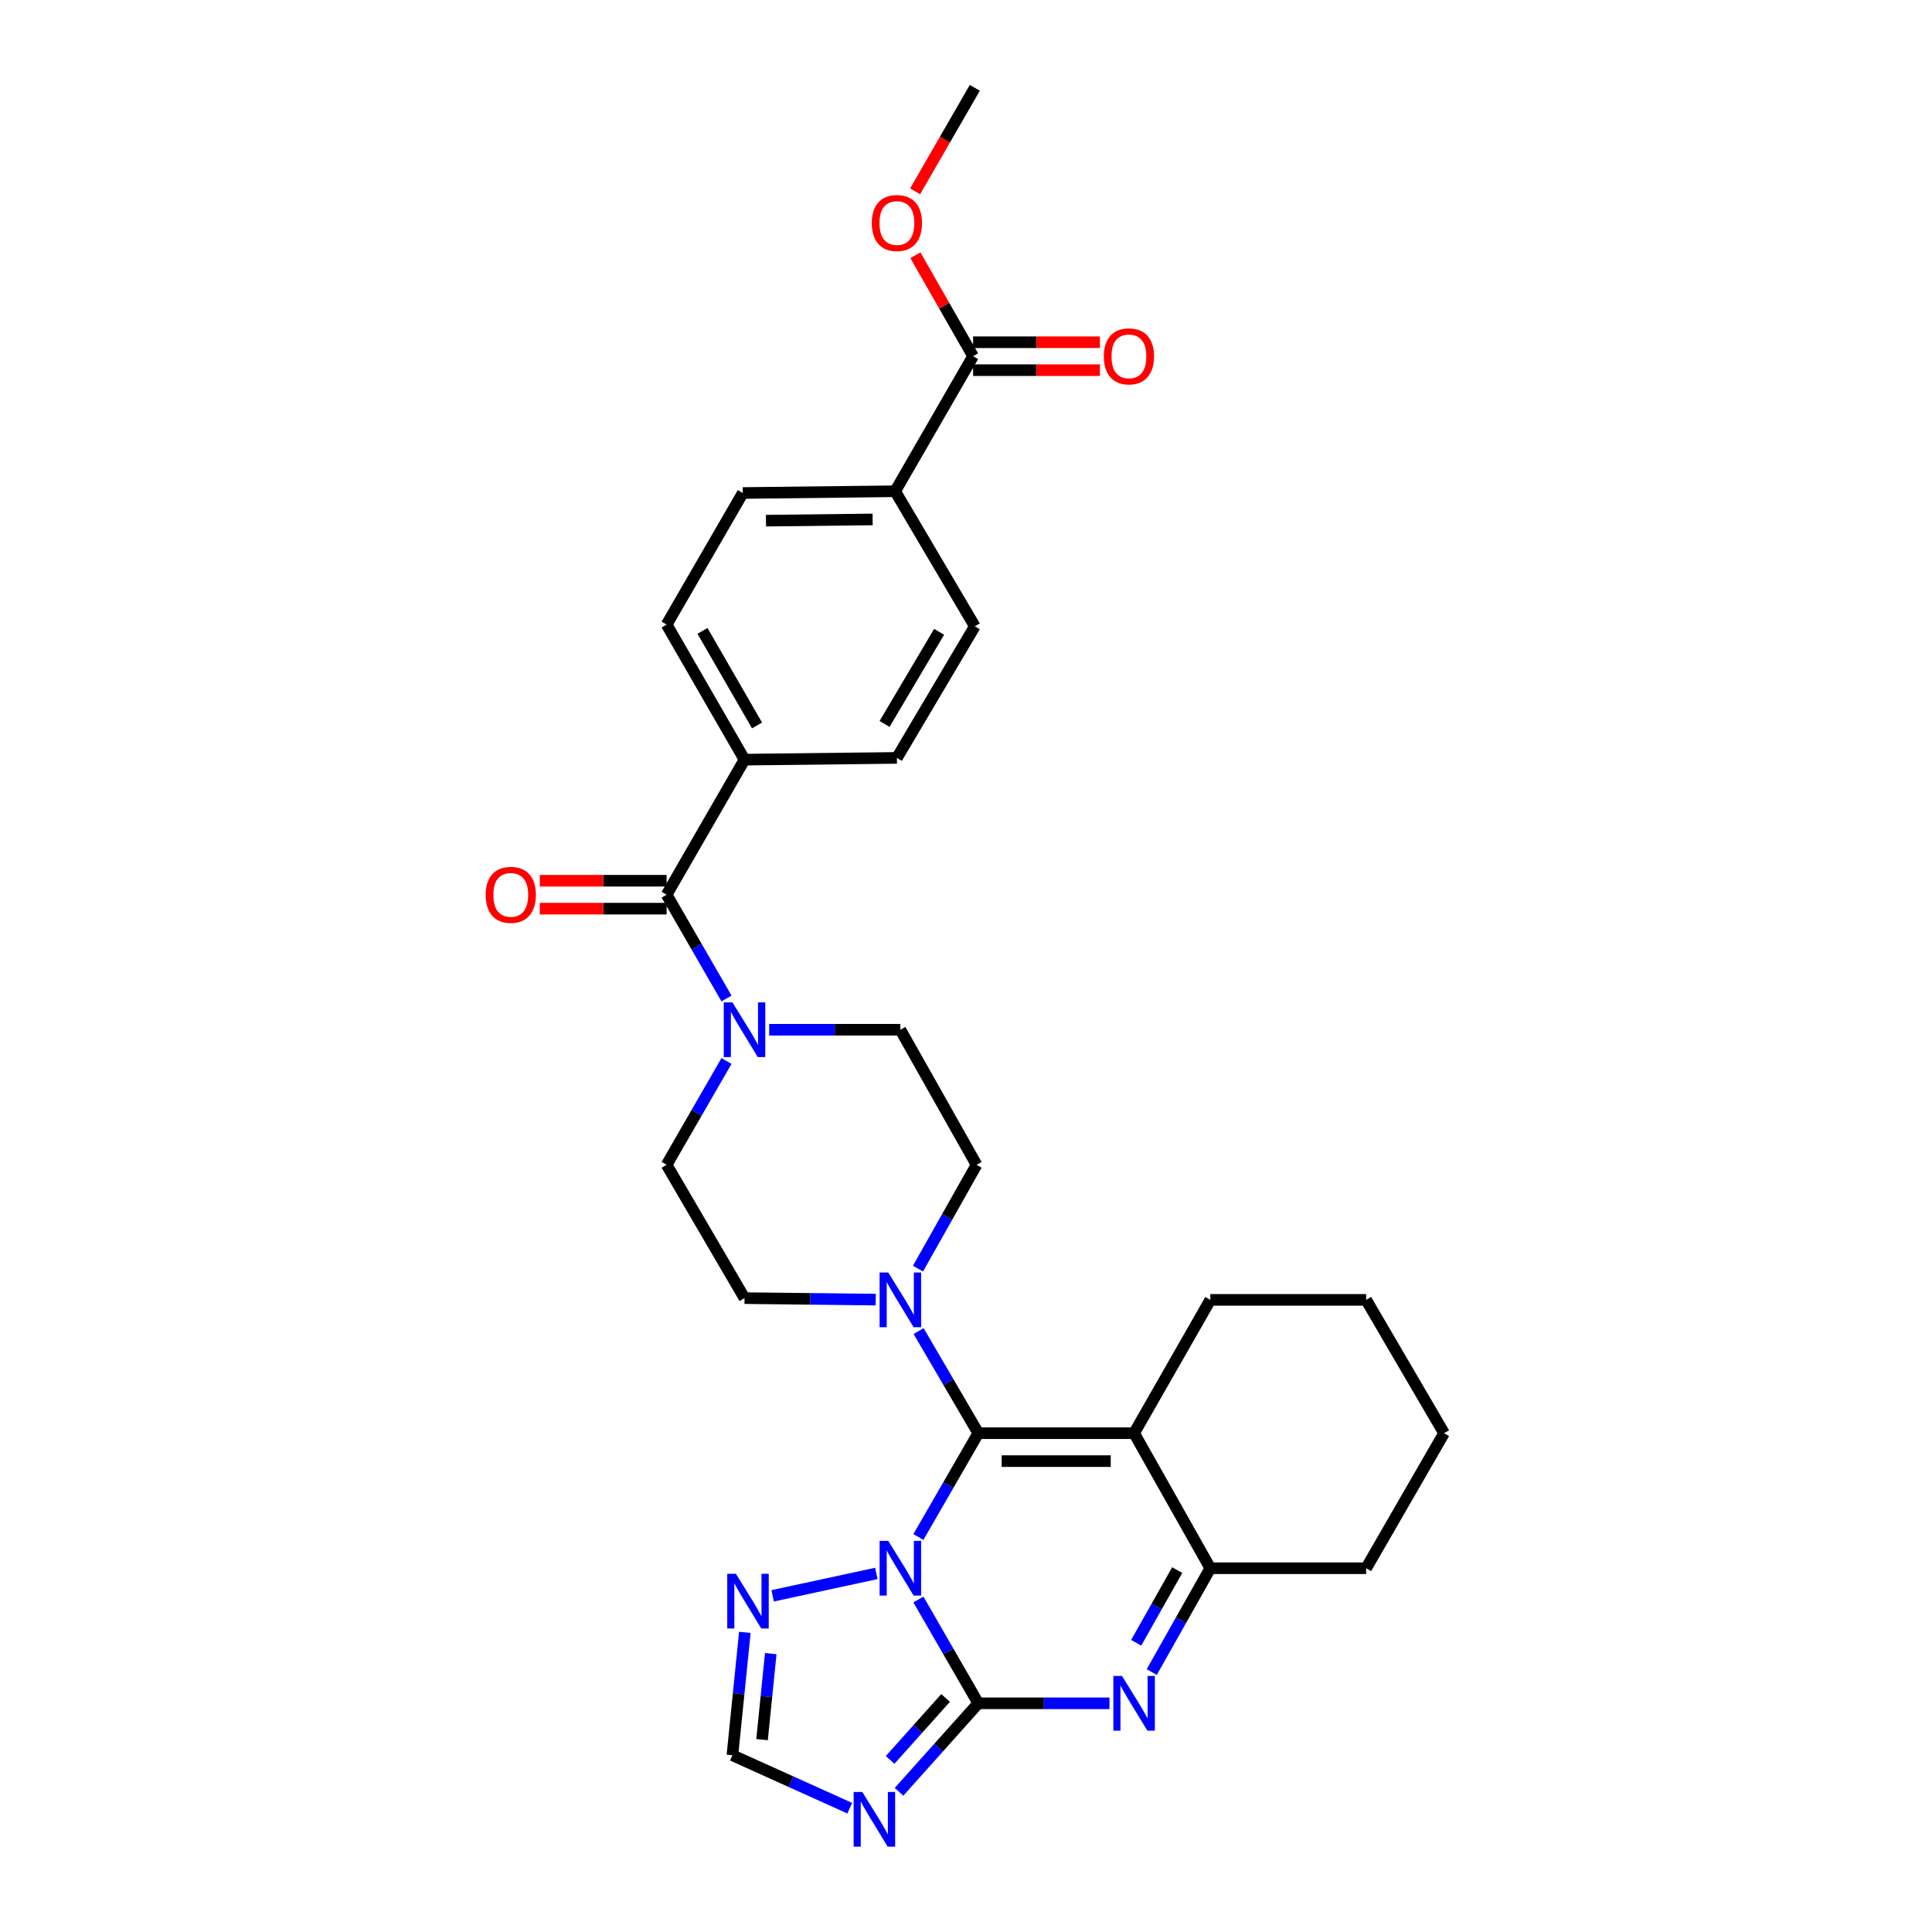 <?xml version='1.0' encoding='iso-8859-1'?>
<svg version='1.1' baseProfile='full'
              xmlns='http://www.w3.org/2000/svg'
                      xmlns:rdkit='http://www.rdkit.org/xml'
                      xmlns:xlink='http://www.w3.org/1999/xlink'
                  xml:space='preserve'
width='1000px' height='1000px' viewBox='0 0 1000 1000'>
<!-- END OF HEADER -->
<rect style='opacity:1.0;fill:#FFFFFF;stroke:none' width='1000' height='1000' x='0' y='0'> </rect>
<path class='bond-0' d='M 475.145,656.646 L 490.301,629.773' style='fill:none;fill-rule:evenodd;stroke:#0000FF;stroke-width:6px;stroke-linecap:butt;stroke-linejoin:miter;stroke-opacity:1' />
<path class='bond-0' d='M 490.301,629.773 L 505.458,602.901' style='fill:none;fill-rule:evenodd;stroke:#000000;stroke-width:6px;stroke-linecap:butt;stroke-linejoin:miter;stroke-opacity:1' />
<path class='bond-1' d='M 453.269,672.67 L 419.316,672.292' style='fill:none;fill-rule:evenodd;stroke:#0000FF;stroke-width:6px;stroke-linecap:butt;stroke-linejoin:miter;stroke-opacity:1' />
<path class='bond-1' d='M 419.316,672.292 L 385.363,671.913' style='fill:none;fill-rule:evenodd;stroke:#000000;stroke-width:6px;stroke-linecap:butt;stroke-linejoin:miter;stroke-opacity:1' />
<path class='bond-2' d='M 475.47,688.97 L 490.914,715.393' style='fill:none;fill-rule:evenodd;stroke:#0000FF;stroke-width:6px;stroke-linecap:butt;stroke-linejoin:miter;stroke-opacity:1' />
<path class='bond-2' d='M 490.914,715.393 L 506.358,741.817' style='fill:none;fill-rule:evenodd;stroke:#000000;stroke-width:6px;stroke-linecap:butt;stroke-linejoin:miter;stroke-opacity:1' />
<path class='bond-3' d='M 505.458,602.901 L 466.026,532.997' style='fill:none;fill-rule:evenodd;stroke:#000000;stroke-width:6px;stroke-linecap:butt;stroke-linejoin:miter;stroke-opacity:1' />
<path class='bond-4' d='M 466.026,532.997 L 432.073,532.997' style='fill:none;fill-rule:evenodd;stroke:#000000;stroke-width:6px;stroke-linecap:butt;stroke-linejoin:miter;stroke-opacity:1' />
<path class='bond-4' d='M 432.073,532.997 L 398.12,532.997' style='fill:none;fill-rule:evenodd;stroke:#0000FF;stroke-width:6px;stroke-linecap:butt;stroke-linejoin:miter;stroke-opacity:1' />
<path class='bond-5' d='M 376.031,549.175 L 360.536,576.038' style='fill:none;fill-rule:evenodd;stroke:#0000FF;stroke-width:6px;stroke-linecap:butt;stroke-linejoin:miter;stroke-opacity:1' />
<path class='bond-5' d='M 360.536,576.038 L 345.04,602.901' style='fill:none;fill-rule:evenodd;stroke:#000000;stroke-width:6px;stroke-linecap:butt;stroke-linejoin:miter;stroke-opacity:1' />
<path class='bond-6' d='M 376.031,516.82 L 360.536,489.957' style='fill:none;fill-rule:evenodd;stroke:#0000FF;stroke-width:6px;stroke-linecap:butt;stroke-linejoin:miter;stroke-opacity:1' />
<path class='bond-6' d='M 360.536,489.957 L 345.04,463.094' style='fill:none;fill-rule:evenodd;stroke:#000000;stroke-width:6px;stroke-linecap:butt;stroke-linejoin:miter;stroke-opacity:1' />
<path class='bond-7' d='M 345.04,602.901 L 385.363,671.913' style='fill:none;fill-rule:evenodd;stroke:#000000;stroke-width:6px;stroke-linecap:butt;stroke-linejoin:miter;stroke-opacity:1' />
<path class='bond-8' d='M 345.04,455.867 L 312.217,455.867' style='fill:none;fill-rule:evenodd;stroke:#000000;stroke-width:6px;stroke-linecap:butt;stroke-linejoin:miter;stroke-opacity:1' />
<path class='bond-8' d='M 312.217,455.867 L 279.393,455.867' style='fill:none;fill-rule:evenodd;stroke:#FF0000;stroke-width:6px;stroke-linecap:butt;stroke-linejoin:miter;stroke-opacity:1' />
<path class='bond-8' d='M 345.04,470.32 L 312.217,470.32' style='fill:none;fill-rule:evenodd;stroke:#000000;stroke-width:6px;stroke-linecap:butt;stroke-linejoin:miter;stroke-opacity:1' />
<path class='bond-8' d='M 312.217,470.32 L 279.393,470.32' style='fill:none;fill-rule:evenodd;stroke:#FF0000;stroke-width:6px;stroke-linecap:butt;stroke-linejoin:miter;stroke-opacity:1' />
<path class='bond-9' d='M 345.04,463.094 L 385.363,393.19' style='fill:none;fill-rule:evenodd;stroke:#000000;stroke-width:6px;stroke-linecap:butt;stroke-linejoin:miter;stroke-opacity:1' />
<path class='bond-10' d='M 385.526,844.915 L 382.309,876.714' style='fill:none;fill-rule:evenodd;stroke:#0000FF;stroke-width:6px;stroke-linecap:butt;stroke-linejoin:miter;stroke-opacity:1' />
<path class='bond-10' d='M 382.309,876.714 L 379.092,908.514' style='fill:none;fill-rule:evenodd;stroke:#000000;stroke-width:6px;stroke-linecap:butt;stroke-linejoin:miter;stroke-opacity:1' />
<path class='bond-10' d='M 398.941,855.909 L 396.689,878.169' style='fill:none;fill-rule:evenodd;stroke:#0000FF;stroke-width:6px;stroke-linecap:butt;stroke-linejoin:miter;stroke-opacity:1' />
<path class='bond-10' d='M 396.689,878.169 L 394.437,900.429' style='fill:none;fill-rule:evenodd;stroke:#000000;stroke-width:6px;stroke-linecap:butt;stroke-linejoin:miter;stroke-opacity:1' />
<path class='bond-11' d='M 399.919,825.996 L 453.595,814.404' style='fill:none;fill-rule:evenodd;stroke:#0000FF;stroke-width:6px;stroke-linecap:butt;stroke-linejoin:miter;stroke-opacity:1' />
<path class='bond-12' d='M 379.092,908.514 L 409.461,922.217' style='fill:none;fill-rule:evenodd;stroke:#000000;stroke-width:6px;stroke-linecap:butt;stroke-linejoin:miter;stroke-opacity:1' />
<path class='bond-12' d='M 409.461,922.217 L 439.829,935.92' style='fill:none;fill-rule:evenodd;stroke:#0000FF;stroke-width:6px;stroke-linecap:butt;stroke-linejoin:miter;stroke-opacity:1' />
<path class='bond-13' d='M 465.34,927.433 L 485.849,904.532' style='fill:none;fill-rule:evenodd;stroke:#0000FF;stroke-width:6px;stroke-linecap:butt;stroke-linejoin:miter;stroke-opacity:1' />
<path class='bond-13' d='M 485.849,904.532 L 506.358,881.632' style='fill:none;fill-rule:evenodd;stroke:#000000;stroke-width:6px;stroke-linecap:butt;stroke-linejoin:miter;stroke-opacity:1' />
<path class='bond-13' d='M 460.726,910.921 L 475.082,894.89' style='fill:none;fill-rule:evenodd;stroke:#0000FF;stroke-width:6px;stroke-linecap:butt;stroke-linejoin:miter;stroke-opacity:1' />
<path class='bond-13' d='M 475.082,894.89 L 489.438,878.86' style='fill:none;fill-rule:evenodd;stroke:#000000;stroke-width:6px;stroke-linecap:butt;stroke-linejoin:miter;stroke-opacity:1' />
<path class='bond-14' d='M 506.358,881.632 L 490.858,854.765' style='fill:none;fill-rule:evenodd;stroke:#000000;stroke-width:6px;stroke-linecap:butt;stroke-linejoin:miter;stroke-opacity:1' />
<path class='bond-14' d='M 490.858,854.765 L 475.359,827.898' style='fill:none;fill-rule:evenodd;stroke:#0000FF;stroke-width:6px;stroke-linecap:butt;stroke-linejoin:miter;stroke-opacity:1' />
<path class='bond-15' d='M 506.358,881.632 L 540.307,881.632' style='fill:none;fill-rule:evenodd;stroke:#000000;stroke-width:6px;stroke-linecap:butt;stroke-linejoin:miter;stroke-opacity:1' />
<path class='bond-15' d='M 540.307,881.632 L 574.256,881.632' style='fill:none;fill-rule:evenodd;stroke:#0000FF;stroke-width:6px;stroke-linecap:butt;stroke-linejoin:miter;stroke-opacity:1' />
<path class='bond-16' d='M 475.36,795.543 L 490.859,768.68' style='fill:none;fill-rule:evenodd;stroke:#0000FF;stroke-width:6px;stroke-linecap:butt;stroke-linejoin:miter;stroke-opacity:1' />
<path class='bond-16' d='M 490.859,768.68 L 506.358,741.817' style='fill:none;fill-rule:evenodd;stroke:#000000;stroke-width:6px;stroke-linecap:butt;stroke-linejoin:miter;stroke-opacity:1' />
<path class='bond-17' d='M 596.133,865.465 L 611.293,838.593' style='fill:none;fill-rule:evenodd;stroke:#0000FF;stroke-width:6px;stroke-linecap:butt;stroke-linejoin:miter;stroke-opacity:1' />
<path class='bond-17' d='M 611.293,838.593 L 626.453,811.72' style='fill:none;fill-rule:evenodd;stroke:#000000;stroke-width:6px;stroke-linecap:butt;stroke-linejoin:miter;stroke-opacity:1' />
<path class='bond-17' d='M 588.093,850.302 L 598.705,831.491' style='fill:none;fill-rule:evenodd;stroke:#0000FF;stroke-width:6px;stroke-linecap:butt;stroke-linejoin:miter;stroke-opacity:1' />
<path class='bond-17' d='M 598.705,831.491 L 609.317,812.68' style='fill:none;fill-rule:evenodd;stroke:#000000;stroke-width:6px;stroke-linecap:butt;stroke-linejoin:miter;stroke-opacity:1' />
<path class='bond-18' d='M 626.453,811.72 L 587.012,741.817' style='fill:none;fill-rule:evenodd;stroke:#000000;stroke-width:6px;stroke-linecap:butt;stroke-linejoin:miter;stroke-opacity:1' />
<path class='bond-19' d='M 626.453,811.72 L 707.108,811.72' style='fill:none;fill-rule:evenodd;stroke:#000000;stroke-width:6px;stroke-linecap:butt;stroke-linejoin:miter;stroke-opacity:1' />
<path class='bond-20' d='M 587.012,741.817 L 506.358,741.817' style='fill:none;fill-rule:evenodd;stroke:#000000;stroke-width:6px;stroke-linecap:butt;stroke-linejoin:miter;stroke-opacity:1' />
<path class='bond-20' d='M 574.914,756.269 L 518.456,756.269' style='fill:none;fill-rule:evenodd;stroke:#000000;stroke-width:6px;stroke-linecap:butt;stroke-linejoin:miter;stroke-opacity:1' />
<path class='bond-21' d='M 587.012,741.817 L 626.453,672.812' style='fill:none;fill-rule:evenodd;stroke:#000000;stroke-width:6px;stroke-linecap:butt;stroke-linejoin:miter;stroke-opacity:1' />
<path class='bond-22' d='M 707.108,811.72 L 747.439,741.817' style='fill:none;fill-rule:evenodd;stroke:#000000;stroke-width:6px;stroke-linecap:butt;stroke-linejoin:miter;stroke-opacity:1' />
<path class='bond-23' d='M 626.453,672.812 L 707.108,672.812' style='fill:none;fill-rule:evenodd;stroke:#000000;stroke-width:6px;stroke-linecap:butt;stroke-linejoin:miter;stroke-opacity:1' />
<path class='bond-24' d='M 707.108,672.812 L 747.439,741.817' style='fill:none;fill-rule:evenodd;stroke:#000000;stroke-width:6px;stroke-linecap:butt;stroke-linejoin:miter;stroke-opacity:1' />
<path class='bond-25' d='M 463.336,254.274 L 384.472,255.173' style='fill:none;fill-rule:evenodd;stroke:#000000;stroke-width:6px;stroke-linecap:butt;stroke-linejoin:miter;stroke-opacity:1' />
<path class='bond-25' d='M 451.671,268.861 L 396.466,269.49' style='fill:none;fill-rule:evenodd;stroke:#000000;stroke-width:6px;stroke-linecap:butt;stroke-linejoin:miter;stroke-opacity:1' />
<path class='bond-26' d='M 463.336,254.274 L 504.567,324.178' style='fill:none;fill-rule:evenodd;stroke:#000000;stroke-width:6px;stroke-linecap:butt;stroke-linejoin:miter;stroke-opacity:1' />
<path class='bond-27' d='M 463.336,254.274 L 503.668,184.37' style='fill:none;fill-rule:evenodd;stroke:#000000;stroke-width:6px;stroke-linecap:butt;stroke-linejoin:miter;stroke-opacity:1' />
<path class='bond-28' d='M 384.472,255.173 L 345.04,323.286' style='fill:none;fill-rule:evenodd;stroke:#000000;stroke-width:6px;stroke-linecap:butt;stroke-linejoin:miter;stroke-opacity:1' />
<path class='bond-29' d='M 504.567,324.178 L 464.236,392.291' style='fill:none;fill-rule:evenodd;stroke:#000000;stroke-width:6px;stroke-linecap:butt;stroke-linejoin:miter;stroke-opacity:1' />
<path class='bond-29' d='M 486.081,327.031 L 457.849,374.71' style='fill:none;fill-rule:evenodd;stroke:#000000;stroke-width:6px;stroke-linecap:butt;stroke-linejoin:miter;stroke-opacity:1' />
<path class='bond-30' d='M 503.668,184.37 L 488.736,158.238' style='fill:none;fill-rule:evenodd;stroke:#000000;stroke-width:6px;stroke-linecap:butt;stroke-linejoin:miter;stroke-opacity:1' />
<path class='bond-30' d='M 488.736,158.238 L 473.804,132.105' style='fill:none;fill-rule:evenodd;stroke:#FF0000;stroke-width:6px;stroke-linecap:butt;stroke-linejoin:miter;stroke-opacity:1' />
<path class='bond-31' d='M 503.668,191.597 L 536.491,191.597' style='fill:none;fill-rule:evenodd;stroke:#000000;stroke-width:6px;stroke-linecap:butt;stroke-linejoin:miter;stroke-opacity:1' />
<path class='bond-31' d='M 536.491,191.597 L 569.314,191.597' style='fill:none;fill-rule:evenodd;stroke:#FF0000;stroke-width:6px;stroke-linecap:butt;stroke-linejoin:miter;stroke-opacity:1' />
<path class='bond-31' d='M 503.668,177.144 L 536.491,177.144' style='fill:none;fill-rule:evenodd;stroke:#000000;stroke-width:6px;stroke-linecap:butt;stroke-linejoin:miter;stroke-opacity:1' />
<path class='bond-31' d='M 536.491,177.144 L 569.314,177.144' style='fill:none;fill-rule:evenodd;stroke:#FF0000;stroke-width:6px;stroke-linecap:butt;stroke-linejoin:miter;stroke-opacity:1' />
<path class='bond-32' d='M 345.04,323.286 L 385.363,393.19' style='fill:none;fill-rule:evenodd;stroke:#000000;stroke-width:6px;stroke-linecap:butt;stroke-linejoin:miter;stroke-opacity:1' />
<path class='bond-32' d='M 363.608,326.55 L 391.834,375.483' style='fill:none;fill-rule:evenodd;stroke:#000000;stroke-width:6px;stroke-linecap:butt;stroke-linejoin:miter;stroke-opacity:1' />
<path class='bond-33' d='M 464.236,392.291 L 385.363,393.19' style='fill:none;fill-rule:evenodd;stroke:#000000;stroke-width:6px;stroke-linecap:butt;stroke-linejoin:miter;stroke-opacity:1' />
<path class='bond-34' d='M 473.662,99.02 L 489.114,72.237' style='fill:none;fill-rule:evenodd;stroke:#FF0000;stroke-width:6px;stroke-linecap:butt;stroke-linejoin:miter;stroke-opacity:1' />
<path class='bond-34' d='M 489.114,72.237 L 504.567,45.455' style='fill:none;fill-rule:evenodd;stroke:#000000;stroke-width:6px;stroke-linecap:butt;stroke-linejoin:miter;stroke-opacity:1' />
<path  class='atom-0' d='M 459.766 658.652
L 469.046 673.652
Q 469.966 675.132, 471.446 677.812
Q 472.926 680.492, 473.006 680.652
L 473.006 658.652
L 476.766 658.652
L 476.766 686.972
L 472.886 686.972
L 462.926 670.572
Q 461.766 668.652, 460.526 666.452
Q 459.326 664.252, 458.966 663.572
L 458.966 686.972
L 455.286 686.972
L 455.286 658.652
L 459.766 658.652
' fill='#0000FF'/>
<path  class='atom-3' d='M 379.103 518.837
L 388.383 533.837
Q 389.303 535.317, 390.783 537.997
Q 392.263 540.677, 392.343 540.837
L 392.343 518.837
L 396.103 518.837
L 396.103 547.157
L 392.223 547.157
L 382.263 530.757
Q 381.103 528.837, 379.863 526.637
Q 378.663 524.437, 378.303 523.757
L 378.303 547.157
L 374.623 547.157
L 374.623 518.837
L 379.103 518.837
' fill='#0000FF'/>
<path  class='atom-7' d='M 251.377 463.174
Q 251.377 456.374, 254.737 452.574
Q 258.097 448.774, 264.377 448.774
Q 270.657 448.774, 274.017 452.574
Q 277.377 456.374, 277.377 463.174
Q 277.377 470.054, 273.977 473.974
Q 270.577 477.854, 264.377 477.854
Q 258.137 477.854, 254.737 473.974
Q 251.377 470.094, 251.377 463.174
M 264.377 474.654
Q 268.697 474.654, 271.017 471.774
Q 273.377 468.854, 273.377 463.174
Q 273.377 457.614, 271.017 454.814
Q 268.697 451.974, 264.377 451.974
Q 260.057 451.974, 257.697 454.774
Q 255.377 457.574, 255.377 463.174
Q 255.377 468.894, 257.697 471.774
Q 260.057 474.654, 264.377 474.654
' fill='#FF0000'/>
<path  class='atom-8' d='M 380.902 814.59
L 390.182 829.59
Q 391.102 831.07, 392.582 833.75
Q 394.062 836.43, 394.142 836.59
L 394.142 814.59
L 397.902 814.59
L 397.902 842.91
L 394.022 842.91
L 384.062 826.51
Q 382.902 824.59, 381.662 822.39
Q 380.462 820.19, 380.102 819.51
L 380.102 842.91
L 376.422 842.91
L 376.422 814.59
L 380.902 814.59
' fill='#0000FF'/>
<path  class='atom-10' d='M 446.325 927.515
L 455.605 942.515
Q 456.525 943.995, 458.005 946.675
Q 459.485 949.355, 459.565 949.515
L 459.565 927.515
L 463.325 927.515
L 463.325 955.835
L 459.445 955.835
L 449.485 939.435
Q 448.325 937.515, 447.085 935.315
Q 445.885 933.115, 445.525 932.435
L 445.525 955.835
L 441.845 955.835
L 441.845 927.515
L 446.325 927.515
' fill='#0000FF'/>
<path  class='atom-12' d='M 459.766 797.56
L 469.046 812.56
Q 469.966 814.04, 471.446 816.72
Q 472.926 819.4, 473.006 819.56
L 473.006 797.56
L 476.766 797.56
L 476.766 825.88
L 472.886 825.88
L 462.926 809.48
Q 461.766 807.56, 460.526 805.36
Q 459.326 803.16, 458.966 802.48
L 458.966 825.88
L 455.286 825.88
L 455.286 797.56
L 459.766 797.56
' fill='#0000FF'/>
<path  class='atom-13' d='M 580.752 867.472
L 590.032 882.472
Q 590.952 883.952, 592.432 886.632
Q 593.912 889.312, 593.992 889.472
L 593.992 867.472
L 597.752 867.472
L 597.752 895.792
L 593.872 895.792
L 583.912 879.392
Q 582.752 877.472, 581.512 875.272
Q 580.312 873.072, 579.952 872.392
L 579.952 895.792
L 576.272 895.792
L 576.272 867.472
L 580.752 867.472
' fill='#0000FF'/>
<path  class='atom-27' d='M 451.236 115.438
Q 451.236 108.638, 454.596 104.838
Q 457.956 101.038, 464.236 101.038
Q 470.516 101.038, 473.876 104.838
Q 477.236 108.638, 477.236 115.438
Q 477.236 122.318, 473.836 126.238
Q 470.436 130.118, 464.236 130.118
Q 457.996 130.118, 454.596 126.238
Q 451.236 122.358, 451.236 115.438
M 464.236 126.918
Q 468.556 126.918, 470.876 124.038
Q 473.236 121.118, 473.236 115.438
Q 473.236 109.878, 470.876 107.078
Q 468.556 104.238, 464.236 104.238
Q 459.916 104.238, 457.556 107.038
Q 455.236 109.838, 455.236 115.438
Q 455.236 121.158, 457.556 124.038
Q 459.916 126.918, 464.236 126.918
' fill='#FF0000'/>
<path  class='atom-28' d='M 571.331 184.45
Q 571.331 177.65, 574.691 173.85
Q 578.051 170.05, 584.331 170.05
Q 590.611 170.05, 593.971 173.85
Q 597.331 177.65, 597.331 184.45
Q 597.331 191.33, 593.931 195.25
Q 590.531 199.13, 584.331 199.13
Q 578.091 199.13, 574.691 195.25
Q 571.331 191.37, 571.331 184.45
M 584.331 195.93
Q 588.651 195.93, 590.971 193.05
Q 593.331 190.13, 593.331 184.45
Q 593.331 178.89, 590.971 176.09
Q 588.651 173.25, 584.331 173.25
Q 580.011 173.25, 577.651 176.05
Q 575.331 178.85, 575.331 184.45
Q 575.331 190.17, 577.651 193.05
Q 580.011 195.93, 584.331 195.93
' fill='#FF0000'/>
</svg>
